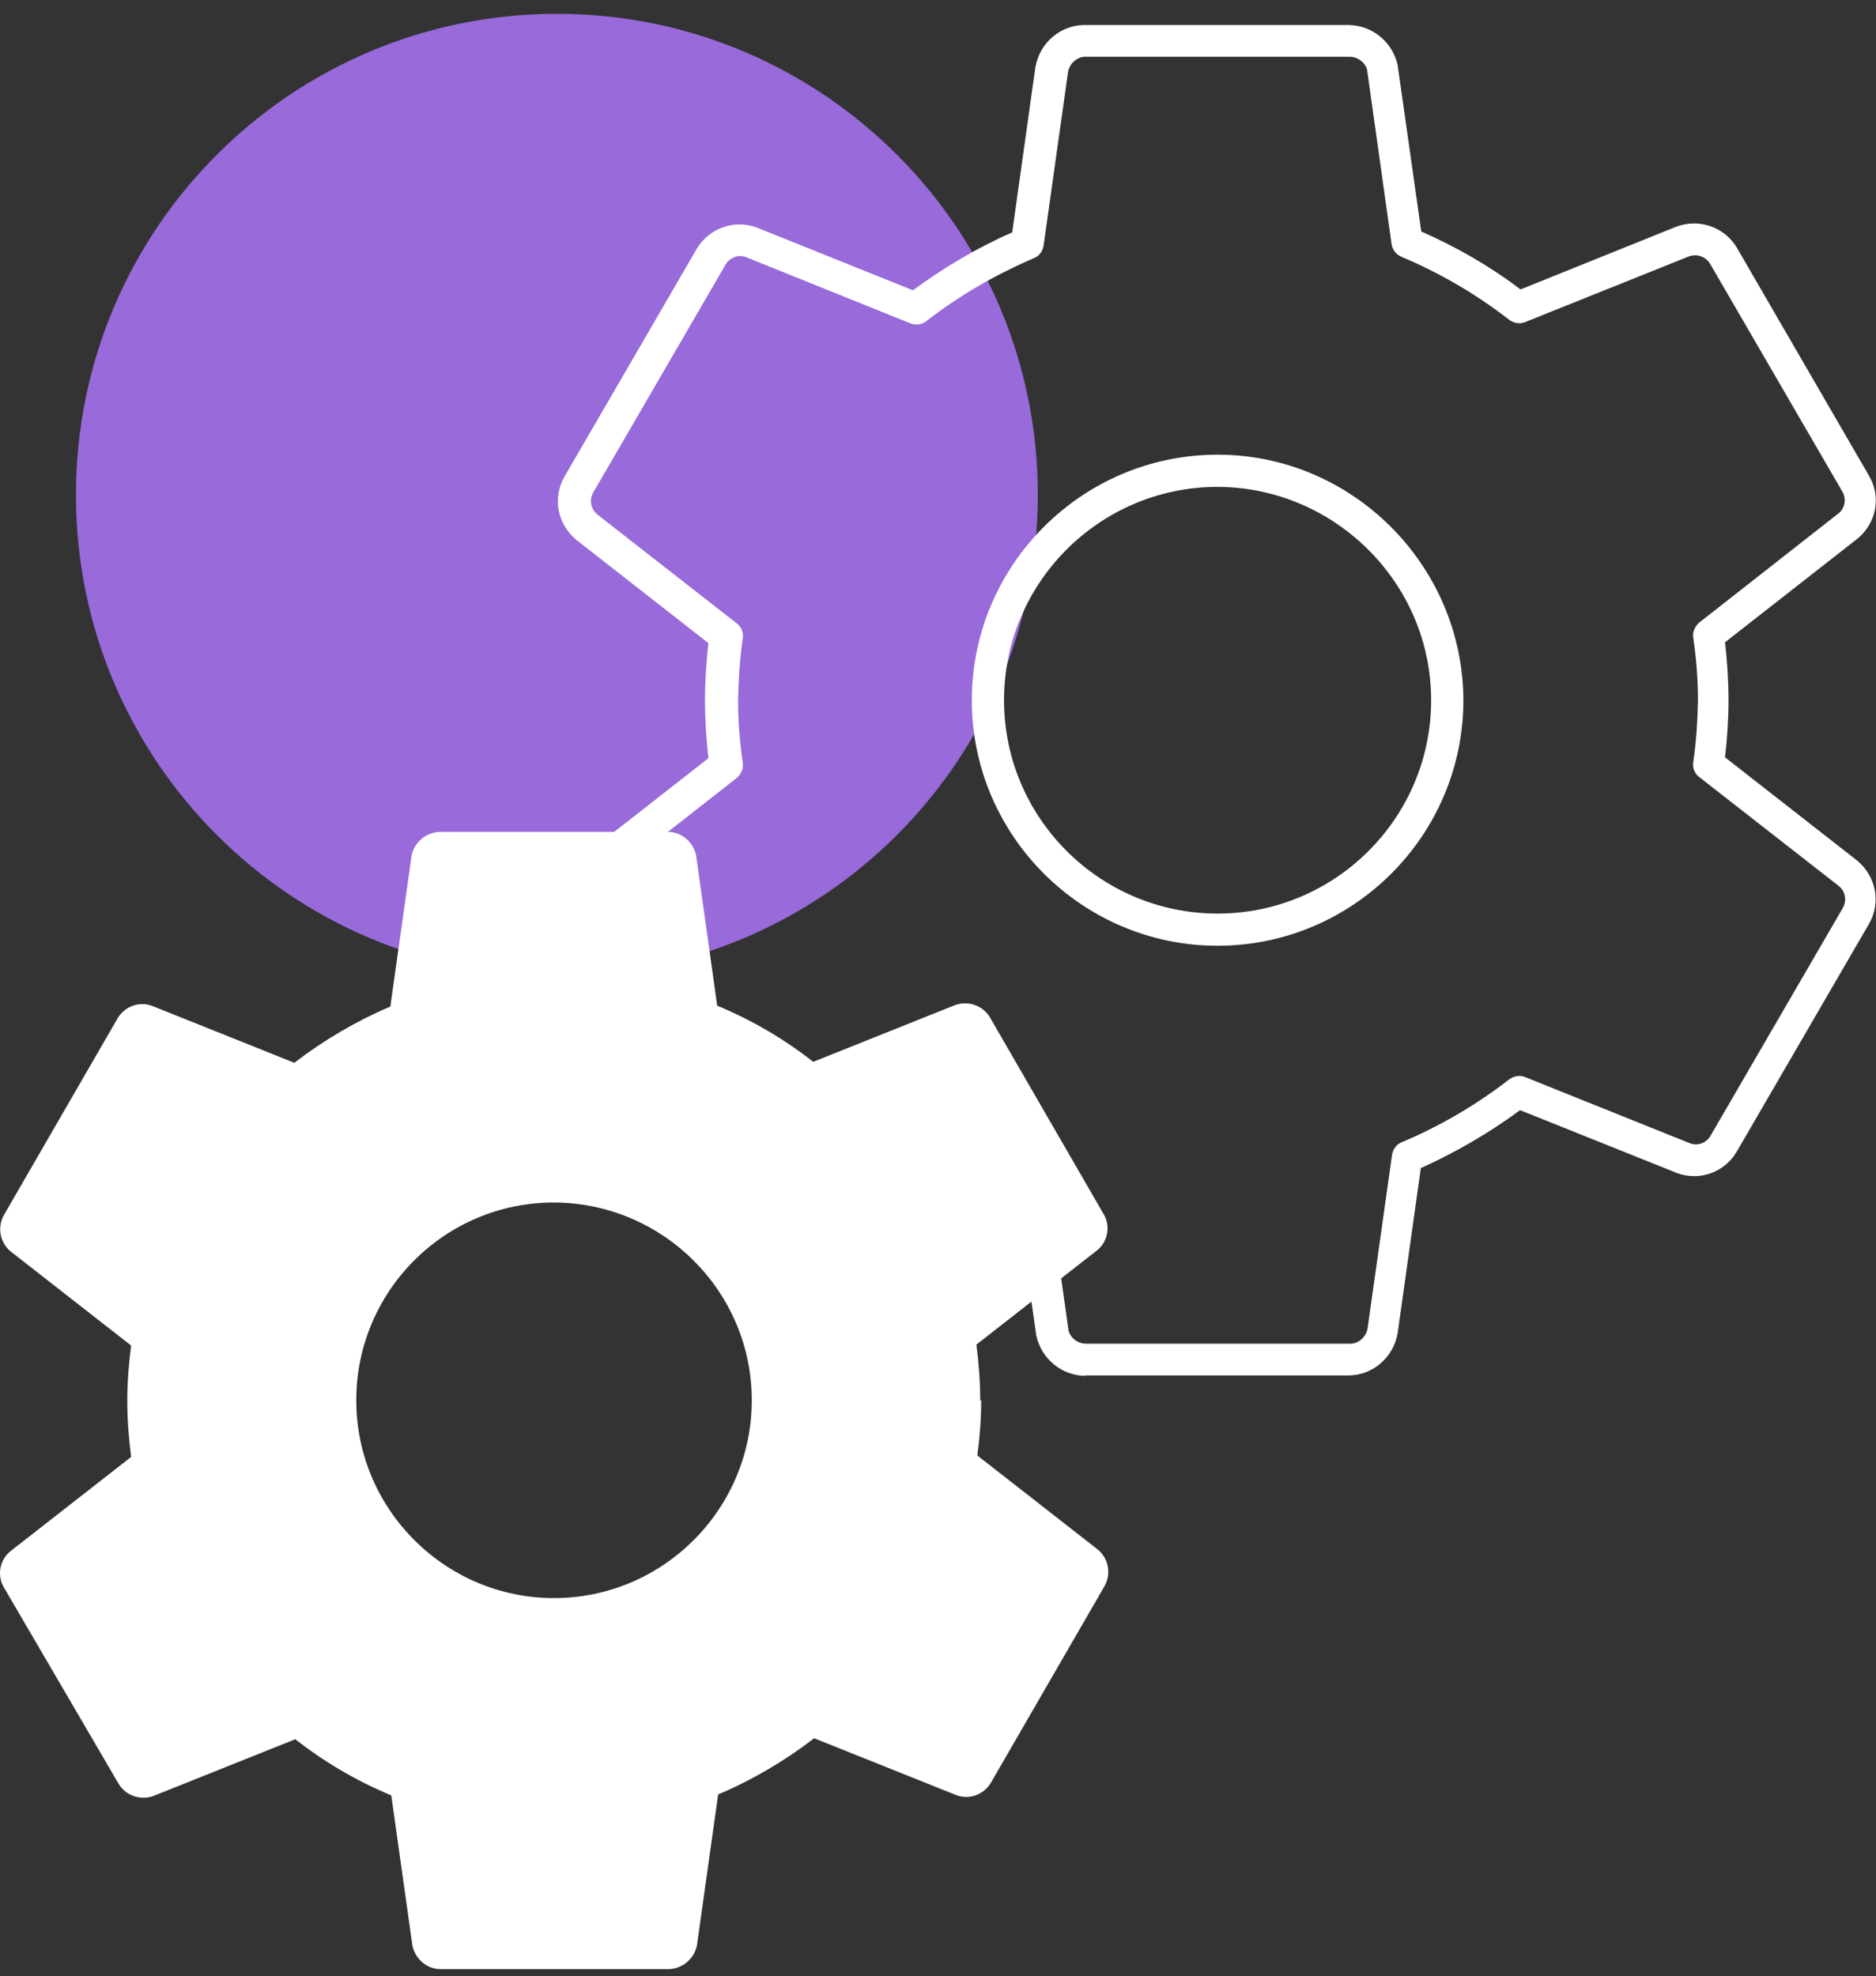 <svg width="75" height="79" viewBox="0 0 75 79" fill="none" xmlns="http://www.w3.org/2000/svg">
<rect x="0" y="0" width="75" height="79" fill="#333333" stroke="none"/>
<path d="M22.264 39.011C32.883 39.011 41.491 30.402 41.491 19.782C41.491 9.162 32.883 0.553 22.264 0.553C11.645 0.553 3.036 9.162 3.036 19.782C3.036 30.402 11.645 39.011 22.264 39.011Z" fill="#986ADA"/>
<path d="M43.387 55C42.425 54.983 41.635 54.314 41.429 53.387L40.484 46.729C39.075 46.111 37.753 45.339 36.516 44.413L30.28 46.918C29.37 47.261 28.356 46.918 27.858 46.094L22.567 36.966C22.069 36.125 22.275 35.078 23.014 34.46L28.322 30.308C28.236 29.553 28.184 28.764 28.184 27.991C28.184 27.219 28.236 26.464 28.322 25.709L23.031 21.574C22.275 20.939 22.086 19.892 22.567 19.052L27.858 9.94C28.356 9.116 29.37 8.756 30.263 9.099L36.499 11.604C37.736 10.695 39.058 9.906 40.467 9.288L41.394 2.682C41.566 1.721 42.373 1.017 43.336 1H53.917C54.879 1.017 55.669 1.686 55.875 2.596L56.82 9.254C58.229 9.871 59.569 10.643 60.788 11.57L67.007 9.065C67.917 8.722 68.931 9.065 69.429 9.888L74.72 19.017C75.218 19.858 75.012 20.905 74.273 21.522L68.965 25.675C69.051 26.43 69.103 27.219 69.103 27.991C69.103 28.764 69.051 29.519 68.965 30.274L74.256 34.409C75.012 35.044 75.201 36.091 74.72 36.931L69.429 46.043C68.931 46.884 67.917 47.227 67.024 46.884L60.771 44.379C59.534 45.288 58.212 46.06 56.803 46.695L55.875 53.301C55.704 54.262 54.896 54.966 53.934 54.983H43.353L43.387 55ZM36.636 43.057C36.773 43.057 36.911 43.109 37.031 43.194C38.354 44.224 39.797 45.065 41.343 45.717C41.549 45.803 41.704 45.991 41.738 46.215L42.717 53.181C42.786 53.473 43.078 53.713 43.421 53.713H53.986C54.312 53.713 54.604 53.456 54.673 53.112L55.652 46.163C55.687 45.94 55.824 45.751 56.03 45.665C57.576 45.013 59.019 44.172 60.342 43.143C60.531 43.006 60.771 42.971 60.977 43.057L67.556 45.7C67.866 45.82 68.209 45.7 68.381 45.408L73.672 36.297C73.844 36.005 73.775 35.627 73.517 35.421L67.934 31.063C67.745 30.926 67.659 30.685 67.694 30.462C67.814 29.656 67.866 28.815 67.883 27.991C67.883 27.151 67.814 26.31 67.694 25.486C67.659 25.263 67.763 25.04 67.934 24.886L73.517 20.51C73.758 20.304 73.826 19.944 73.655 19.652L68.364 10.54C68.192 10.266 67.849 10.129 67.522 10.249L60.977 12.874C60.771 12.96 60.531 12.926 60.342 12.788C59.019 11.759 57.576 10.918 56.03 10.266C55.824 10.18 55.669 9.991 55.635 9.768L54.656 2.802C54.587 2.51 54.295 2.27 53.952 2.27H43.387C43.061 2.27 42.769 2.527 42.7 2.87L41.721 9.82C41.686 10.043 41.549 10.232 41.343 10.317C39.814 10.97 38.354 11.81 37.031 12.84C36.859 12.977 36.619 13.011 36.396 12.926L29.834 10.283C29.542 10.163 29.181 10.283 29.009 10.575L23.718 19.686C23.547 19.978 23.615 20.338 23.873 20.561L29.456 24.92C29.645 25.057 29.73 25.297 29.696 25.52C29.576 26.327 29.524 27.168 29.507 27.991C29.507 28.832 29.576 29.673 29.696 30.497C29.73 30.72 29.628 30.943 29.456 31.097L23.873 35.473C23.632 35.679 23.564 36.039 23.735 36.331L29.026 45.442C29.198 45.717 29.542 45.854 29.868 45.734L36.43 43.109C36.43 43.109 36.585 43.057 36.67 43.057H36.636ZM48.678 37.806C43.267 37.806 38.852 33.397 38.852 27.991C38.852 22.586 43.267 18.176 48.678 18.176C54.072 18.176 58.486 22.603 58.504 27.991C58.504 33.397 54.089 37.806 48.678 37.806ZM48.678 19.463C43.971 19.463 40.14 23.29 40.14 27.991C40.14 32.693 43.971 36.52 48.678 36.52C53.385 36.52 57.215 32.693 57.215 27.991C57.215 23.307 53.367 19.48 48.678 19.463Z" fill="white"/>
<path d="M22.149 48.069C17.773 48.069 14.243 51.62 14.243 55.976C14.243 60.332 17.793 63.883 22.149 63.883C26.505 63.883 30.055 60.332 30.055 55.976C30.055 51.62 26.505 48.089 22.149 48.069ZM39.227 55.976C39.227 56.724 39.169 57.454 39.073 58.183L43.89 61.944C44.331 62.309 44.427 62.923 44.159 63.403L39.611 71.271C39.323 71.751 38.728 71.962 38.21 71.751L32.549 69.486C31.379 70.388 30.074 71.156 28.711 71.732L27.867 77.739C27.771 78.295 27.291 78.698 26.735 78.717H17.62C17.064 78.717 16.603 78.314 16.488 77.777L15.643 71.77C14.262 71.194 12.976 70.446 11.806 69.525L6.145 71.789C5.627 71.981 5.032 71.789 4.744 71.31L0.158 63.461C-0.13 62.981 -0.015 62.347 0.427 62.002L5.243 58.24C5.147 57.492 5.089 56.744 5.089 55.995C5.089 55.247 5.147 54.517 5.243 53.788L0.427 50.027C-0.015 49.662 -0.111 49.048 0.158 48.568L4.706 40.7C4.994 40.22 5.588 40.009 6.107 40.22L11.767 42.485C12.938 41.583 14.243 40.815 15.605 40.239L16.45 34.233C16.545 33.676 17.025 33.273 17.582 33.254H26.696C27.253 33.254 27.713 33.657 27.829 34.194L28.673 40.201C30.055 40.777 31.34 41.525 32.511 42.446L38.172 40.182C38.69 39.99 39.285 40.182 39.572 40.662L44.12 48.53C44.408 49.01 44.293 49.643 43.852 49.988L39.035 53.75C39.131 54.498 39.189 55.247 39.189 55.995L39.227 55.976Z" fill="white"/>
</svg>
